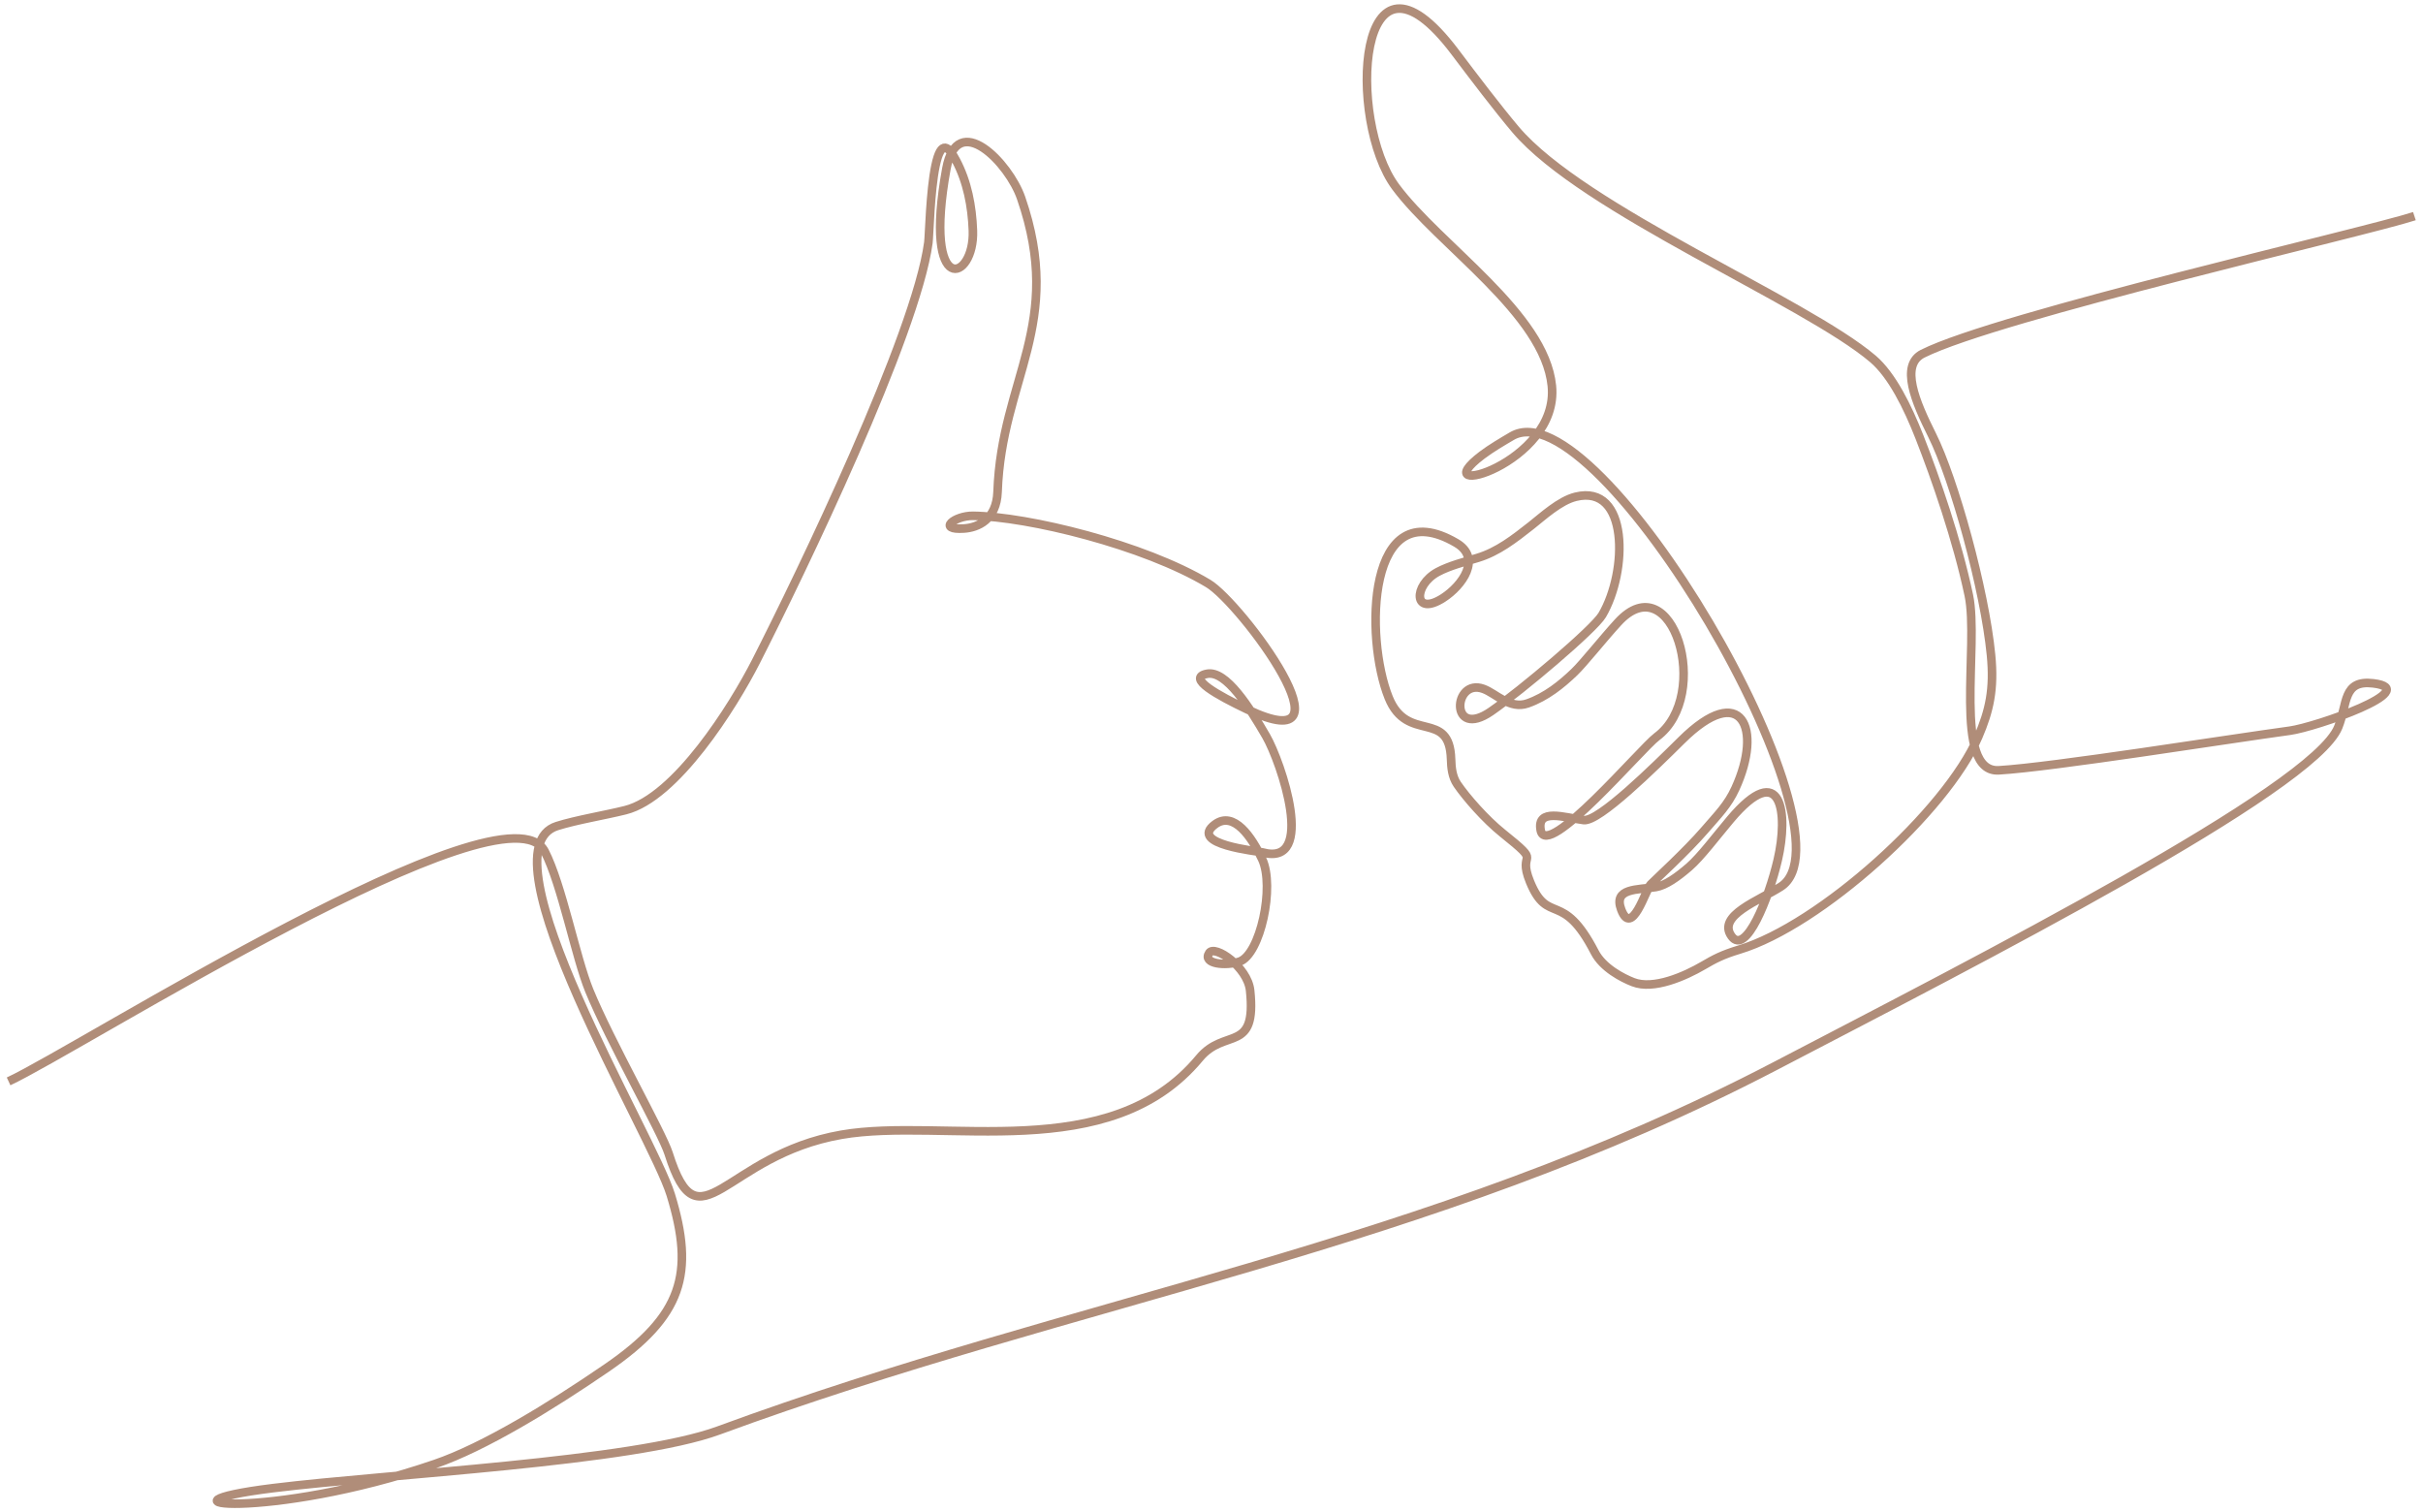 <svg width="282" height="176" viewBox="0 0 282 176" fill="none" xmlns="http://www.w3.org/2000/svg">
<path d="M281 25.154C275.267 27.028 232.5 36.781 223.772 41.164C221.109 42.5 222.923 46.76 224.863 50.638C227.43 55.77 230.99 68.649 231.725 76.235C232.111 80.216 231.541 82.721 230.236 85.754C226.507 94.433 211.818 107.678 202.433 110.516C200.453 111.115 199.547 111.599 198.234 112.367C196.115 113.608 192.444 115.237 190.066 114.304C188.83 113.819 186.547 112.654 185.596 110.809C181.831 103.508 180.187 107.764 178.079 102.65C176.476 98.76 179.779 100.885 174.873 96.96C172.87 95.353 170.669 92.831 169.611 91.288C169.004 90.402 168.911 89.335 168.882 88.353C168.703 82.489 163.795 86.578 161.62 81.187C158.822 74.247 159.064 57.104 169.476 63.183C172.509 64.952 170.183 68.155 167.979 69.581C164.491 71.835 164.43 68.123 167.333 66.564C168.667 65.848 170.442 65.391 171.965 64.931C174.328 64.217 176.249 62.706 178.208 61.166C179.572 60.092 181.522 58.273 183.387 57.813C189.586 56.285 189.461 66.484 186.476 71.573C185.514 73.215 177.057 80.358 173.534 82.795C168.695 86.138 169.094 78.883 172.639 80.168C174.13 80.71 175.718 82.59 177.789 81.864C179.954 81.103 181.734 79.657 183.231 78.22C184.311 77.186 186.523 74.38 188.31 72.43C194.633 65.526 199.329 80.917 192.82 85.749C191.036 87.072 179.969 100.178 179.312 96.625C178.828 94.008 182.077 95.15 184.318 95.441C186.08 95.667 192.535 89.29 195.709 86.148C202.74 79.183 205.162 84.804 201.98 91.749C201.085 93.707 199.984 94.768 198.385 96.623C196.292 99.05 192.678 102.354 192.107 102.936C191.535 103.517 189.917 109.151 188.681 105.849C187.735 103.325 190.571 103.582 192.723 103.236C193.849 103.055 195.246 102.059 196.596 100.888C197.942 99.719 199.727 97.338 201.386 95.369C207.394 88.244 208.156 94.684 206.903 100.075C205.871 104.508 203.187 111.274 201.522 108.959C199.796 106.558 204.732 104.815 207.264 103.188C216.652 97.165 186.063 44.8 175.946 50.763C174.905 51.377 173.525 52.181 172.488 52.968C165.338 58.395 181.537 54.019 180.611 44.897C179.766 36.488 167.508 28.585 162.43 21.742C156.722 14.051 157.885 -9.15 169.343 6.059C171.55 8.986 174.296 12.601 176.385 15.074C184.279 24.42 210.077 35.032 217.987 41.774C220.202 43.666 222.02 47.361 223.394 50.858C225.27 55.64 227.776 62.84 229.136 69.267C230.366 75.091 227.214 89.97 232.638 89.649C238.914 89.278 259.365 86.009 266.503 85.04C269.507 84.631 282.143 80.237 276.209 79.526C272.633 79.096 273.245 81.888 272.134 84.631C269.203 91.879 230.171 111.772 206.611 124.065C166.124 145.188 125.148 151.202 83.626 166.482C73.673 170.141 45.311 171.521 31.81 173.186C16.001 175.135 31.341 176.986 50.66 170.368C56.309 168.434 64.065 163.698 70.617 159.199C79.417 153.156 80.884 148.25 78.065 139.047C75.913 132.023 55.81 98.98 64.82 96.138C67.072 95.426 70.435 94.876 72.781 94.289C78.664 92.814 85.321 82.204 87.972 76.999C93.195 66.745 106.598 38.976 108.047 28.248C108.151 27.475 108.25 22.268 108.877 19.286C109.544 16.11 110.439 17.113 111.253 18.644C112.588 21.151 113.126 23.994 113.23 26.84C113.446 32.742 107.384 34.861 110.141 19.653C111.407 12.668 117.449 19.009 118.84 23.042C123.923 37.769 116.567 44.046 116.101 57.243C115.988 60.489 113.796 61.404 112.193 61.51C108.989 61.719 111.089 60.005 113.245 60.031C119.629 60.109 133.119 63.405 140.626 67.912C144.439 70.198 158.284 88.815 145.171 82.565C141.793 80.957 137.989 78.879 140.495 78.414C142.709 78.003 145.452 82.375 147.356 85.669C149.095 88.672 153.272 100.968 146.917 99.199C146.394 99.052 138.263 98.277 141.402 95.946C143.601 94.314 145.707 97.448 146.902 100.005C148.379 103.166 146.694 111.08 144.247 111.917C142.683 112.451 139.894 112.192 140.737 110.902C141.382 109.917 145.208 112.554 145.495 115.272C146.271 122.658 142.562 119.56 139.598 123.137C129.127 135.772 109.897 129.986 97.94 132.061C84.205 134.445 81.379 145.543 77.819 134.247C77.058 131.829 70.992 121.168 68.584 115.283C66.99 111.383 65.408 103.006 63.401 99.09C58.943 90.381 9.287 122.006 1 125.851" stroke="#B08D79" stroke-miterlimit="2.613"/>
</svg>
